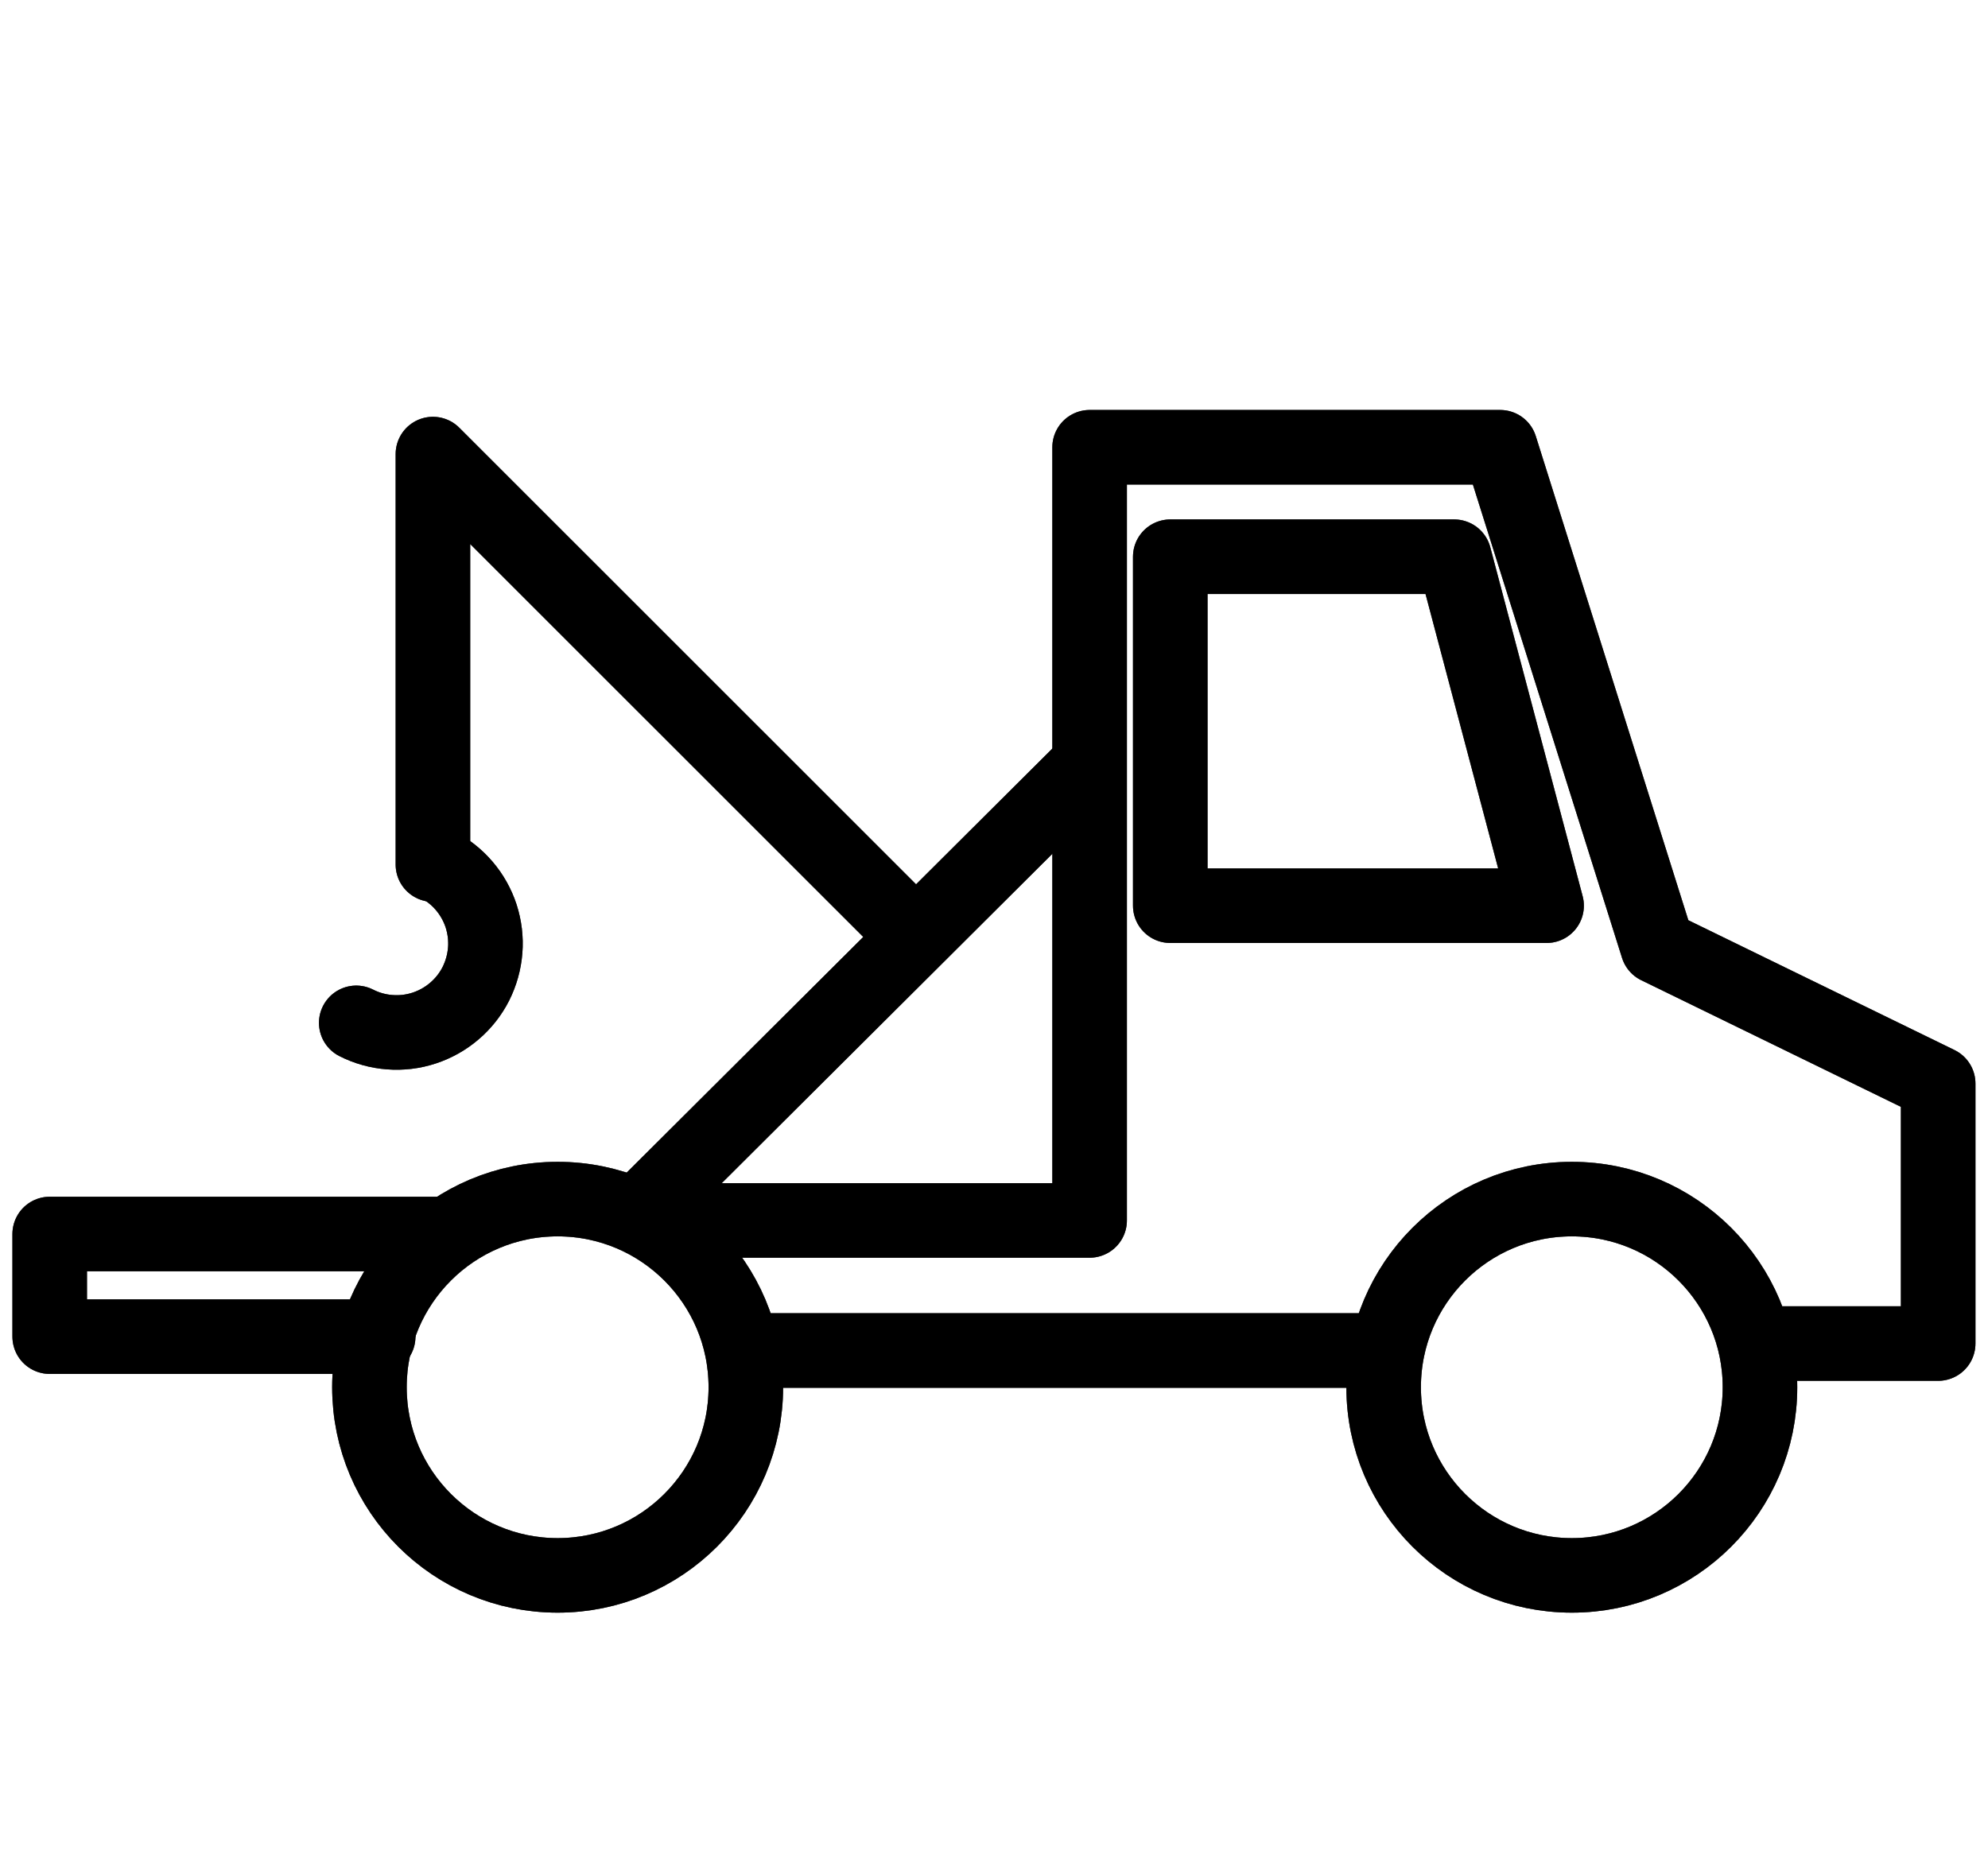 <svg width="30" height="28" viewBox="0 0 30 28" fill="none" xmlns="http://www.w3.org/2000/svg">
  <path d="M8.415 23.776C9.983 23.776 11.255 22.505 11.255 20.936C11.255 19.368 9.983 18.097 8.415 18.097C6.847 18.097 5.575 19.368 5.575 20.936C5.575 22.505 6.847 23.776 8.415 23.776Z" stroke="black" stroke-width="1.125" stroke-linecap="round" stroke-linejoin="round"/>
  <path d="M8.415 23.776C9.983 23.776 11.255 22.505 11.255 20.936C11.255 19.368 9.983 18.097 8.415 18.097C6.847 18.097 5.575 19.368 5.575 20.936C5.575 22.505 6.847 23.776 8.415 23.776Z" stroke="black" stroke-opacity="0.2" stroke-width="1.125" stroke-linecap="round" stroke-linejoin="round"/>
  <path d="M8.415 23.776C9.983 23.776 11.255 22.505 11.255 20.936C11.255 19.368 9.983 18.097 8.415 18.097C6.847 18.097 5.575 19.368 5.575 20.936C5.575 22.505 6.847 23.776 8.415 23.776Z" stroke="black" stroke-opacity="0.2" stroke-width="1.125" stroke-linecap="round" stroke-linejoin="round"/>
  <path d="M8.415 23.776C9.983 23.776 11.255 22.505 11.255 20.936C11.255 19.368 9.983 18.097 8.415 18.097C6.847 18.097 5.575 19.368 5.575 20.936C5.575 22.505 6.847 23.776 8.415 23.776Z" stroke="black" stroke-opacity="0.2" stroke-width="1.125" stroke-linecap="round" stroke-linejoin="round"/>
  <path d="M8.415 23.776C9.983 23.776 11.255 22.505 11.255 20.936C11.255 19.368 9.983 18.097 8.415 18.097C6.847 18.097 5.575 19.368 5.575 20.936C5.575 22.505 6.847 23.776 8.415 23.776Z" stroke="black" stroke-opacity="0.2" stroke-width="1.125" stroke-linecap="round" stroke-linejoin="round"/>
  <path d="M8.415 23.776C9.983 23.776 11.255 22.505 11.255 20.936C11.255 19.368 9.983 18.097 8.415 18.097C6.847 18.097 5.575 19.368 5.575 20.936C5.575 22.505 6.847 23.776 8.415 23.776Z" stroke="black" stroke-opacity="0.2" stroke-width="1.125" stroke-linecap="round" stroke-linejoin="round"/>
  <path d="M23.72 23.776C25.288 23.776 26.559 22.505 26.559 20.936C26.559 19.368 25.288 18.097 23.72 18.097C22.151 18.097 20.88 19.368 20.88 20.936C20.88 22.505 22.151 23.776 23.72 23.776Z" stroke="black" stroke-width="1.125" stroke-linecap="round" stroke-linejoin="round"/>
  <path d="M23.72 23.776C25.288 23.776 26.559 22.505 26.559 20.936C26.559 19.368 25.288 18.097 23.72 18.097C22.151 18.097 20.88 19.368 20.88 20.936C20.88 22.505 22.151 23.776 23.72 23.776Z" stroke="black" stroke-opacity="0.2" stroke-width="1.125" stroke-linecap="round" stroke-linejoin="round"/>
  <path d="M23.72 23.776C25.288 23.776 26.559 22.505 26.559 20.936C26.559 19.368 25.288 18.097 23.72 18.097C22.151 18.097 20.88 19.368 20.88 20.936C20.88 22.505 22.151 23.776 23.72 23.776Z" stroke="black" stroke-opacity="0.2" stroke-width="1.125" stroke-linecap="round" stroke-linejoin="round"/>
  <path d="M23.72 23.776C25.288 23.776 26.559 22.505 26.559 20.936C26.559 19.368 25.288 18.097 23.72 18.097C22.151 18.097 20.88 19.368 20.88 20.936C20.88 22.505 22.151 23.776 23.72 23.776Z" stroke="black" stroke-opacity="0.2" stroke-width="1.125" stroke-linecap="round" stroke-linejoin="round"/>
  <path d="M23.72 23.776C25.288 23.776 26.559 22.505 26.559 20.936C26.559 19.368 25.288 18.097 23.72 18.097C22.151 18.097 20.88 19.368 20.88 20.936C20.88 22.505 22.151 23.776 23.72 23.776Z" stroke="black" stroke-opacity="0.2" stroke-width="1.125" stroke-linecap="round" stroke-linejoin="round"/>
  <path d="M23.72 23.776C25.288 23.776 26.559 22.505 26.559 20.936C26.559 19.368 25.288 18.097 23.72 18.097C22.151 18.097 20.88 19.368 20.88 20.936C20.88 22.505 22.151 23.776 23.72 23.776Z" stroke="black" stroke-opacity="0.2" stroke-width="1.125" stroke-linecap="round" stroke-linejoin="round"/>
  <path d="M20.885 20.382H11.385" stroke="black" stroke-width="1.125" stroke-linecap="round" stroke-linejoin="round"/>
  <path d="M20.885 20.382H11.385" stroke="black" stroke-opacity="0.2" stroke-width="1.125" stroke-linecap="round" stroke-linejoin="round"/>
  <path d="M20.885 20.382H11.385" stroke="black" stroke-opacity="0.2" stroke-width="1.125" stroke-linecap="round" stroke-linejoin="round"/>
  <path d="M20.885 20.382H11.385" stroke="black" stroke-opacity="0.2" stroke-width="1.125" stroke-linecap="round" stroke-linejoin="round"/>
  <path d="M20.885 20.382H11.385" stroke="black" stroke-opacity="0.2" stroke-width="1.125" stroke-linecap="round" stroke-linejoin="round"/>
  <path d="M20.885 20.382H11.385" stroke="black" stroke-opacity="0.2" stroke-width="1.125" stroke-linecap="round" stroke-linejoin="round"/>
  <path d="M5.707 20.173H0.75V18.624H6.636" stroke="black" stroke-width="1.125" stroke-linecap="round" stroke-linejoin="round"/>
  <path d="M5.707 20.173H0.75V18.624H6.636" stroke="black" stroke-opacity="0.2" stroke-width="1.125" stroke-linecap="round" stroke-linejoin="round"/>
  <path d="M5.707 20.173H0.75V18.624H6.636" stroke="black" stroke-opacity="0.2" stroke-width="1.125" stroke-linecap="round" stroke-linejoin="round"/>
  <path d="M5.707 20.173H0.75V18.624H6.636" stroke="black" stroke-opacity="0.2" stroke-width="1.125" stroke-linecap="round" stroke-linejoin="round"/>
  <path d="M5.707 20.173H0.75V18.624H6.636" stroke="black" stroke-opacity="0.2" stroke-width="1.125" stroke-linecap="round" stroke-linejoin="round"/>
  <path d="M5.707 20.173H0.75V18.624H6.636" stroke="black" stroke-opacity="0.2" stroke-width="1.125" stroke-linecap="round" stroke-linejoin="round"/>
  <path d="M9.938 18.419H16.443V6.75H22.639L25.014 14.288L29.248 16.353V20.277H26.563" stroke="black" stroke-width="1.125" stroke-linecap="round" stroke-linejoin="round"/>
  <path d="M9.938 18.419H16.443V6.75H22.639L25.014 14.288L29.248 16.353V20.277H26.563" stroke="black" stroke-opacity="0.2" stroke-width="1.125" stroke-linecap="round" stroke-linejoin="round"/>
  <path d="M9.938 18.419H16.443V6.75H22.639L25.014 14.288L29.248 16.353V20.277H26.563" stroke="black" stroke-opacity="0.2" stroke-width="1.125" stroke-linecap="round" stroke-linejoin="round"/>
  <path d="M9.938 18.419H16.443V6.75H22.639L25.014 14.288L29.248 16.353V20.277H26.563" stroke="black" stroke-opacity="0.2" stroke-width="1.125" stroke-linecap="round" stroke-linejoin="round"/>
  <path d="M9.938 18.419H16.443V6.75H22.639L25.014 14.288L29.248 16.353V20.277H26.563" stroke="black" stroke-opacity="0.2" stroke-width="1.125" stroke-linecap="round" stroke-linejoin="round"/>
  <path d="M9.938 18.419H16.443V6.75H22.639L25.014 14.288L29.248 16.353V20.277H26.563" stroke="black" stroke-opacity="0.2" stroke-width="1.125" stroke-linecap="round" stroke-linejoin="round"/>
  <path d="M9.633 18.316L16.396 11.578" stroke="black" stroke-width="1.125" stroke-linecap="round" stroke-linejoin="round"/>
  <path d="M9.633 18.316L16.396 11.578" stroke="black" stroke-opacity="0.2" stroke-width="1.125" stroke-linecap="round" stroke-linejoin="round"/>
  <path d="M9.633 18.316L16.396 11.578" stroke="black" stroke-opacity="0.2" stroke-width="1.125" stroke-linecap="round" stroke-linejoin="round"/>
  <path d="M9.633 18.316L16.396 11.578" stroke="black" stroke-opacity="0.2" stroke-width="1.125" stroke-linecap="round" stroke-linejoin="round"/>
  <path d="M9.633 18.316L16.396 11.578" stroke="black" stroke-opacity="0.2" stroke-width="1.125" stroke-linecap="round" stroke-linejoin="round"/>
  <path d="M9.633 18.316L16.396 11.578" stroke="black" stroke-opacity="0.2" stroke-width="1.125" stroke-linecap="round" stroke-linejoin="round"/>
  <path d="M13.556 13.874L6.533 6.853V13.048" stroke="black" stroke-width="1.125" stroke-linecap="round" stroke-linejoin="round"/>
  <path d="M13.556 13.874L6.533 6.853V13.048" stroke="black" stroke-opacity="0.2" stroke-width="1.125" stroke-linecap="round" stroke-linejoin="round"/>
  <path d="M13.556 13.874L6.533 6.853V13.048" stroke="black" stroke-opacity="0.2" stroke-width="1.125" stroke-linecap="round" stroke-linejoin="round"/>
  <path d="M13.556 13.874L6.533 6.853V13.048" stroke="black" stroke-opacity="0.2" stroke-width="1.125" stroke-linecap="round" stroke-linejoin="round"/>
  <path d="M13.556 13.874L6.533 6.853V13.048" stroke="black" stroke-opacity="0.2" stroke-width="1.125" stroke-linecap="round" stroke-linejoin="round"/>
  <path d="M13.556 13.874L6.533 6.853V13.048" stroke="black" stroke-opacity="0.2" stroke-width="1.125" stroke-linecap="round" stroke-linejoin="round"/>
  <path d="M6.591 13.043C6.748 13.123 6.888 13.233 7.003 13.367C7.118 13.501 7.205 13.656 7.26 13.823C7.314 13.991 7.336 14.168 7.322 14.343C7.308 14.519 7.26 14.69 7.181 14.848C7.101 15.005 6.991 15.145 6.857 15.259C6.723 15.374 6.568 15.461 6.4 15.516C6.233 15.571 6.056 15.592 5.88 15.578C5.705 15.565 5.533 15.517 5.376 15.437" stroke="black" stroke-width="1.125" stroke-linecap="round" stroke-linejoin="round"/>
  <path d="M6.591 13.043C6.748 13.123 6.888 13.233 7.003 13.367C7.118 13.501 7.205 13.656 7.26 13.823C7.314 13.991 7.336 14.168 7.322 14.343C7.308 14.519 7.26 14.69 7.181 14.848C7.101 15.005 6.991 15.145 6.857 15.259C6.723 15.374 6.568 15.461 6.4 15.516C6.233 15.571 6.056 15.592 5.88 15.578C5.705 15.565 5.533 15.517 5.376 15.437" stroke="black" stroke-opacity="0.2" stroke-width="1.125" stroke-linecap="round" stroke-linejoin="round"/>
  <path d="M6.591 13.043C6.748 13.123 6.888 13.233 7.003 13.367C7.118 13.501 7.205 13.656 7.26 13.823C7.314 13.991 7.336 14.168 7.322 14.343C7.308 14.519 7.26 14.69 7.181 14.848C7.101 15.005 6.991 15.145 6.857 15.259C6.723 15.374 6.568 15.461 6.4 15.516C6.233 15.571 6.056 15.592 5.88 15.578C5.705 15.565 5.533 15.517 5.376 15.437" stroke="black" stroke-opacity="0.2" stroke-width="1.125" stroke-linecap="round" stroke-linejoin="round"/>
  <path d="M6.591 13.043C6.748 13.123 6.888 13.233 7.003 13.367C7.118 13.501 7.205 13.656 7.26 13.823C7.314 13.991 7.336 14.168 7.322 14.343C7.308 14.519 7.26 14.69 7.181 14.848C7.101 15.005 6.991 15.145 6.857 15.259C6.723 15.374 6.568 15.461 6.4 15.516C6.233 15.571 6.056 15.592 5.88 15.578C5.705 15.565 5.533 15.517 5.376 15.437" stroke="black" stroke-opacity="0.2" stroke-width="1.125" stroke-linecap="round" stroke-linejoin="round"/>
  <path d="M6.591 13.043C6.748 13.123 6.888 13.233 7.003 13.367C7.118 13.501 7.205 13.656 7.26 13.823C7.314 13.991 7.336 14.168 7.322 14.343C7.308 14.519 7.26 14.69 7.181 14.848C7.101 15.005 6.991 15.145 6.857 15.259C6.723 15.374 6.568 15.461 6.4 15.516C6.233 15.571 6.056 15.592 5.88 15.578C5.705 15.565 5.533 15.517 5.376 15.437" stroke="black" stroke-opacity="0.2" stroke-width="1.125" stroke-linecap="round" stroke-linejoin="round"/>
  <path d="M6.591 13.043C6.748 13.123 6.888 13.233 7.003 13.367C7.118 13.501 7.205 13.656 7.26 13.823C7.314 13.991 7.336 14.168 7.322 14.343C7.308 14.519 7.26 14.69 7.181 14.848C7.101 15.005 6.991 15.145 6.857 15.259C6.723 15.374 6.568 15.461 6.4 15.516C6.233 15.571 6.056 15.592 5.88 15.578C5.705 15.565 5.533 15.517 5.376 15.437" stroke="black" stroke-opacity="0.2" stroke-width="1.125" stroke-linecap="round" stroke-linejoin="round"/>
  <path d="M23.339 13.669H17.66V8.402H21.945L23.339 13.669Z" stroke="black" stroke-width="1.125" stroke-linecap="round" stroke-linejoin="round"/>
  <path d="M23.339 13.669H17.66V8.402H21.945L23.339 13.669Z" stroke="black" stroke-opacity="0.2" stroke-width="1.125" stroke-linecap="round" stroke-linejoin="round"/>
  <path d="M23.339 13.669H17.66V8.402H21.945L23.339 13.669Z" stroke="black" stroke-opacity="0.2" stroke-width="1.125" stroke-linecap="round" stroke-linejoin="round"/>
  <path d="M23.339 13.669H17.66V8.402H21.945L23.339 13.669Z" stroke="black" stroke-opacity="0.2" stroke-width="1.125" stroke-linecap="round" stroke-linejoin="round"/>
  <path d="M23.339 13.669H17.66V8.402H21.945L23.339 13.669Z" stroke="black" stroke-opacity="0.2" stroke-width="1.125" stroke-linecap="round" stroke-linejoin="round"/>
  <path d="M23.339 13.669H17.66V8.402H21.945L23.339 13.669Z" stroke="black" stroke-opacity="0.2" stroke-width="1.125" stroke-linecap="round" stroke-linejoin="round"/>
</svg>